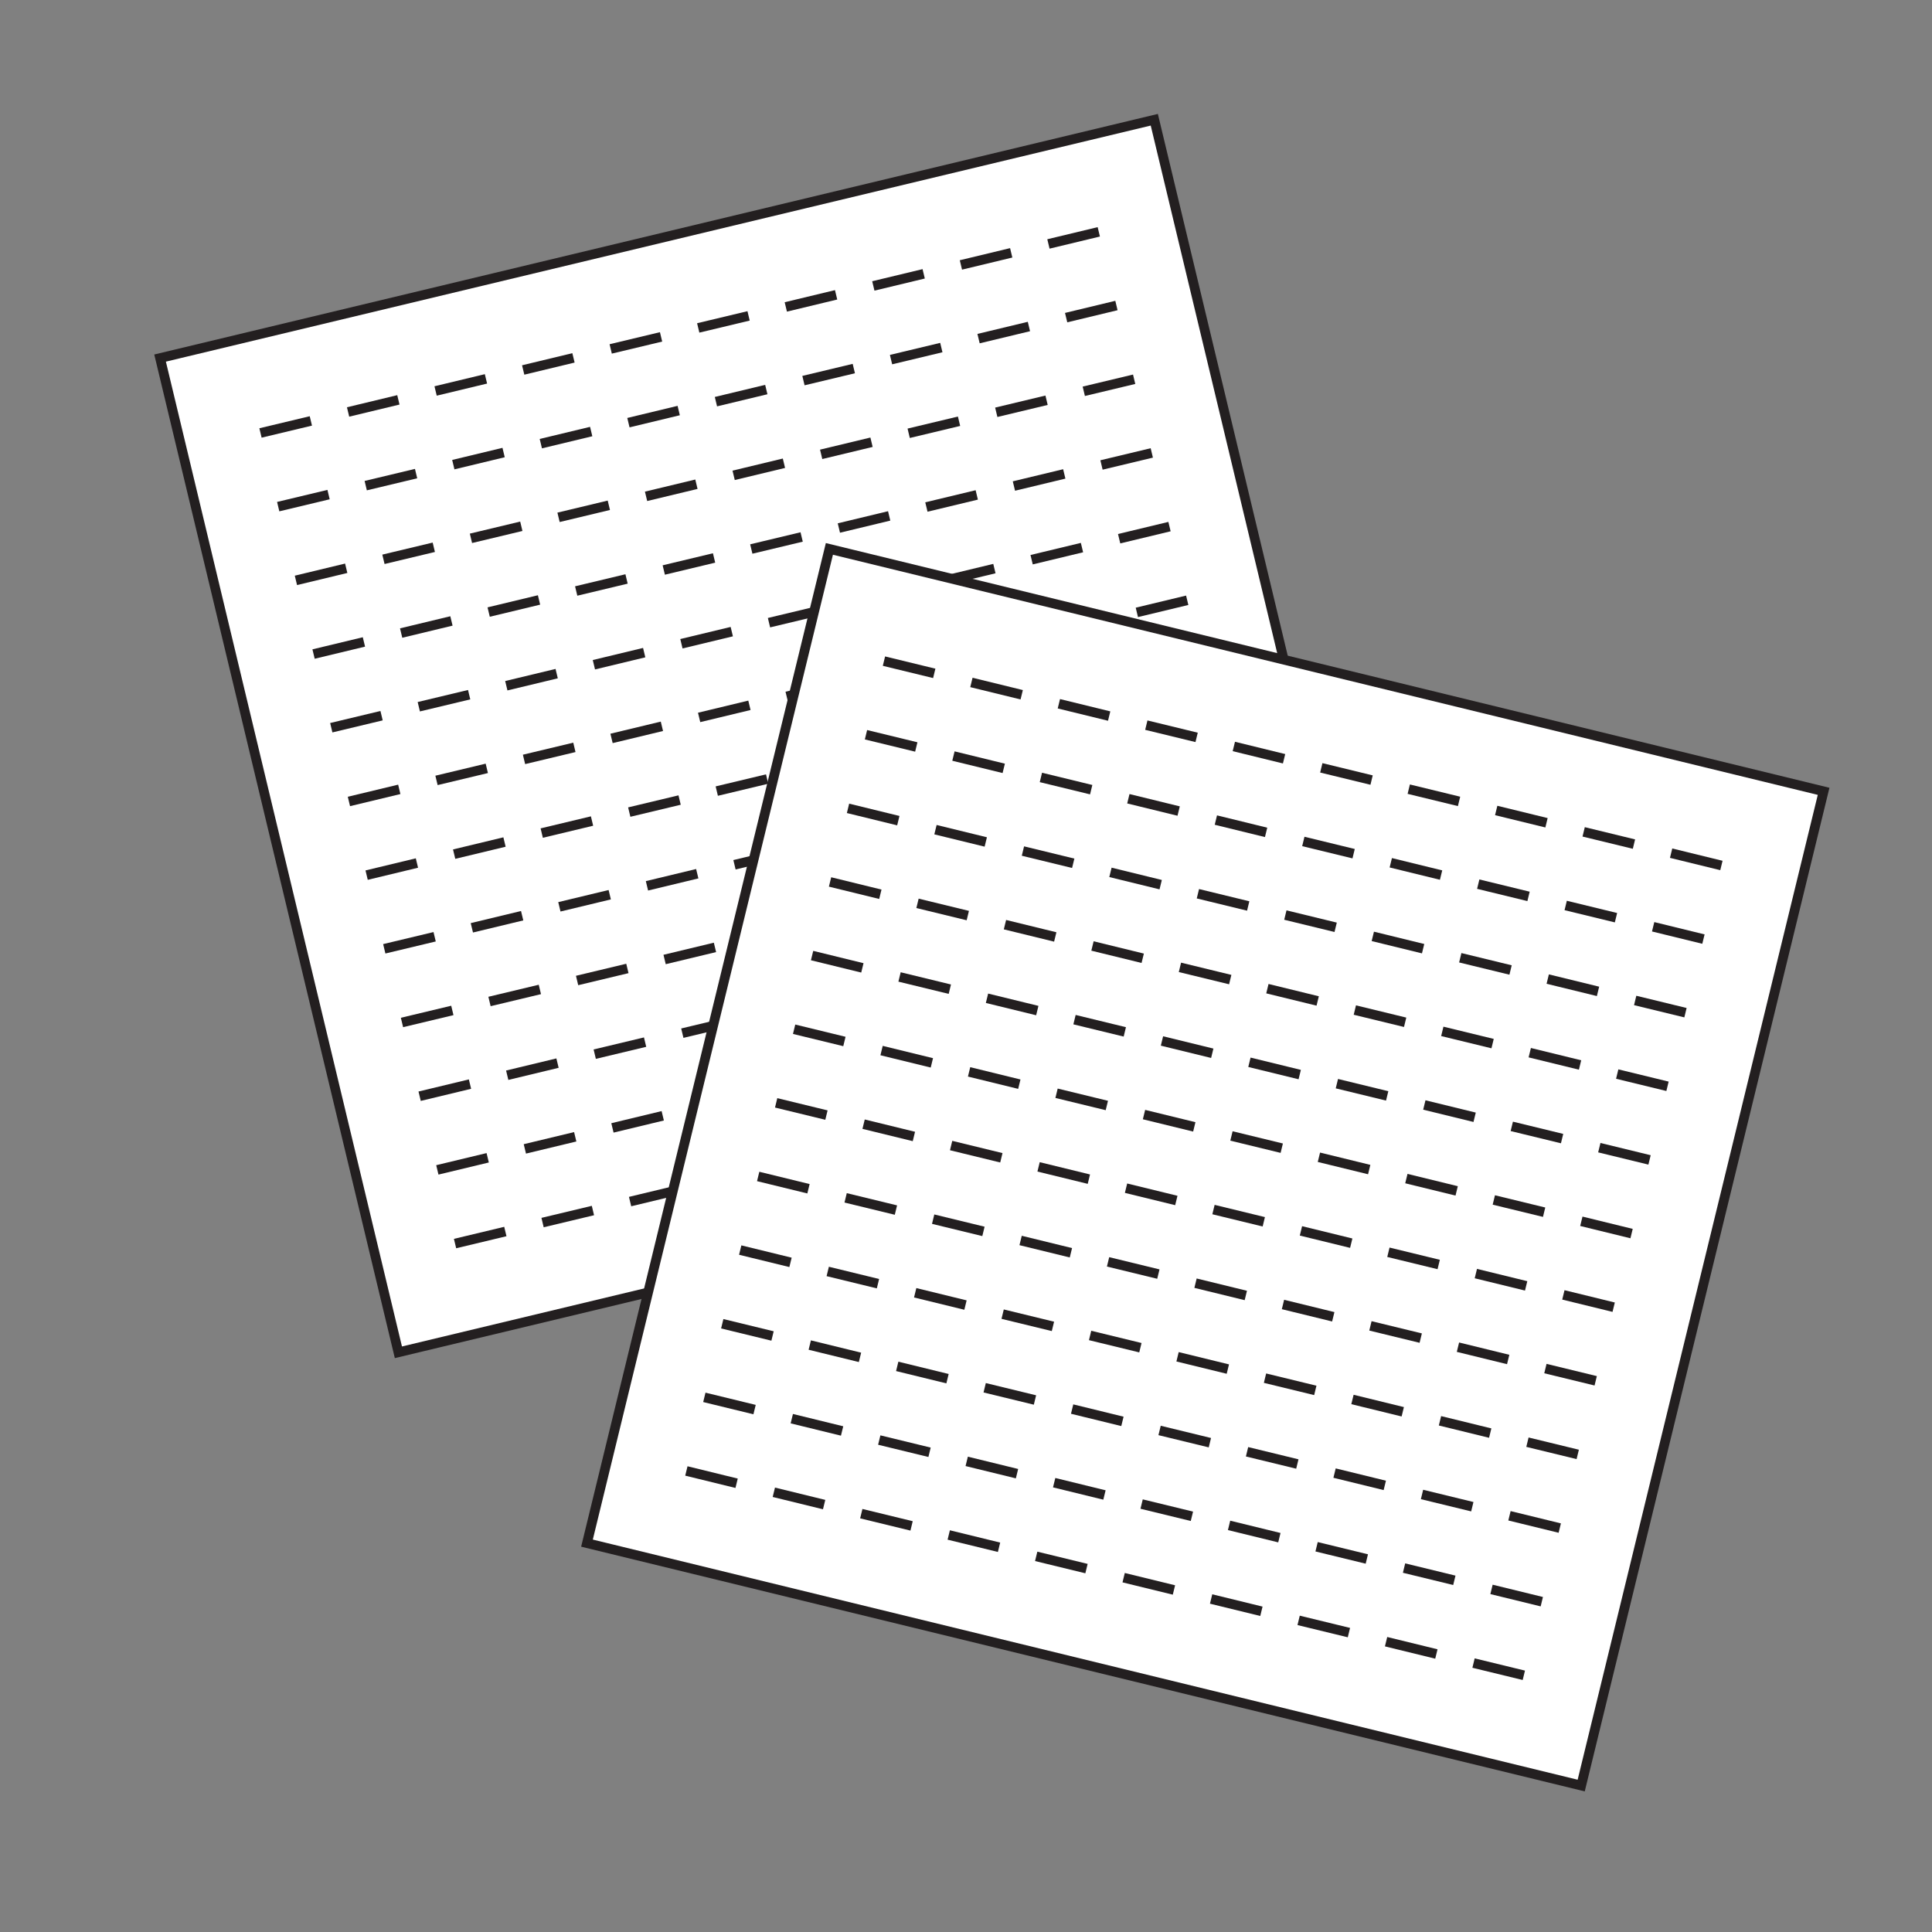 <svg xmlns="http://www.w3.org/2000/svg" xmlns:xlink="http://www.w3.org/1999/xlink" id="Layer_1" x="0px" y="0px" viewBox="0 0 300 300" style="enable-background:new 0 0 300 300;" xml:space="preserve">
<rect x="0" y="0" width="300" height="300" fill="#808080" stroke="none"/>
<style type="text/css">
	.st0{fill:#FFFFFF;stroke:#231F20;stroke-width:1.5;stroke-miterlimit:10;}
	.st1{fill:none;stroke:#231F20;stroke-width:1.5;stroke-miterlimit:10;}
	.st2{fill:none;}
</style>
<g>
	
		<rect x="122.15" y="-166.78" transform="matrix(0.972 -0.233 0.233 0.972 37.851 29.521)" class="st0" width="43.11" height="43.11"></rect>
	<g>
		<g>
			<line class="st1" x1="121.94" y1="-158" x2="124.06" y2="-158.51"></line>
		</g>
		<g>
			<line class="st1" x1="122.69" y1="-154.9" x2="124.81" y2="-155.4"></line>
		</g>
		<g>
			<line class="st1" x1="123.43" y1="-151.79" x2="125.55" y2="-152.3"></line>
		</g>
		<g>
			<line class="st1" x1="124.18" y1="-148.68" x2="126.3" y2="-149.19"></line>
		</g>
		<g>
			<line class="st1" x1="124.92" y1="-145.58" x2="127.04" y2="-146.09"></line>
		</g>
		<g>
			<line class="st1" x1="125.67" y1="-142.47" x2="127.79" y2="-142.98"></line>
		</g>
		<g>
			<line class="st1" x1="126.41" y1="-139.37" x2="128.54" y2="-139.88"></line>
		</g>
		<g>
			<line class="st1" x1="127.16" y1="-136.26" x2="129.28" y2="-136.77"></line>
		</g>
		<g>
			<line class="st1" x1="127.9" y1="-133.16" x2="130.03" y2="-133.67"></line>
		</g>
		<g>
			<line class="st1" x1="128.65" y1="-130.05" x2="130.77" y2="-130.56"></line>
		</g>
		<g>
			<line class="st1" x1="129.39" y1="-126.95" x2="131.52" y2="-127.46"></line>
		</g>
		<g>
			<line class="st1" x1="130.14" y1="-123.84" x2="132.26" y2="-124.35"></line>
		</g>
	</g>
	<g>
		<g>
			<line class="st1" x1="125.63" y1="-158.89" x2="127.75" y2="-159.4"></line>
		</g>
		<g>
			<line class="st1" x1="126.38" y1="-155.78" x2="128.5" y2="-156.29"></line>
		</g>
		<g>
			<line class="st1" x1="127.12" y1="-152.68" x2="129.24" y2="-153.18"></line>
		</g>
		<g>
			<line class="st1" x1="127.87" y1="-149.57" x2="129.99" y2="-150.08"></line>
		</g>
		<g>
			<line class="st1" x1="128.61" y1="-146.46" x2="130.73" y2="-146.97"></line>
		</g>
		<g>
			<line class="st1" x1="129.36" y1="-143.36" x2="131.48" y2="-143.87"></line>
		</g>
		<g>
			<line class="st1" x1="130.1" y1="-140.25" x2="132.22" y2="-140.76"></line>
		</g>
		<g>
			<line class="st1" x1="130.85" y1="-137.15" x2="132.97" y2="-137.66"></line>
		</g>
		<g>
			<line class="st1" x1="131.59" y1="-134.04" x2="133.71" y2="-134.55"></line>
		</g>
		<g>
			<line class="st1" x1="132.34" y1="-130.94" x2="134.46" y2="-131.45"></line>
		</g>
		<g>
			<line class="st1" x1="133.08" y1="-127.83" x2="135.2" y2="-128.34"></line>
		</g>
		<g>
			<line class="st1" x1="133.83" y1="-124.73" x2="135.95" y2="-125.23"></line>
		</g>
	</g>
	<g>
		<g>
			<line class="st1" x1="129.32" y1="-159.77" x2="131.44" y2="-160.28"></line>
		</g>
		<g>
			<line class="st1" x1="130.07" y1="-156.67" x2="132.19" y2="-157.17"></line>
		</g>
		<g>
			<line class="st1" x1="130.81" y1="-153.56" x2="132.93" y2="-154.07"></line>
		</g>
		<g>
			<line class="st1" x1="131.56" y1="-150.46" x2="133.68" y2="-150.96"></line>
		</g>
		<g>
			<line class="st1" x1="132.3" y1="-147.35" x2="134.42" y2="-147.86"></line>
		</g>
		<g>
			<line class="st1" x1="133.05" y1="-144.24" x2="135.17" y2="-144.75"></line>
		</g>
		<g>
			<line class="st1" x1="133.79" y1="-141.14" x2="135.91" y2="-141.65"></line>
		</g>
		<g>
			<line class="st1" x1="134.54" y1="-138.03" x2="136.66" y2="-138.54"></line>
		</g>
		<g>
			<line class="st1" x1="135.28" y1="-134.93" x2="137.4" y2="-135.44"></line>
		</g>
		<g>
			<line class="st1" x1="136.03" y1="-131.82" x2="138.15" y2="-132.33"></line>
		</g>
		<g>
			<line class="st1" x1="136.77" y1="-128.72" x2="138.89" y2="-129.23"></line>
		</g>
		<g>
			<line class="st1" x1="137.52" y1="-125.61" x2="139.64" y2="-126.12"></line>
		</g>
	</g>
	<g>
		<g>
			<line class="st1" x1="133.01" y1="-160.66" x2="135.13" y2="-161.17"></line>
		</g>
		<g>
			<line class="st1" x1="133.76" y1="-157.55" x2="135.88" y2="-158.06"></line>
		</g>
		<g>
			<line class="st1" x1="134.5" y1="-154.45" x2="136.62" y2="-154.95"></line>
		</g>
		<g>
			<line class="st1" x1="135.25" y1="-151.34" x2="137.37" y2="-151.85"></line>
		</g>
		<g>
			<line class="st1" x1="135.99" y1="-148.23" x2="138.11" y2="-148.74"></line>
		</g>
		<g>
			<line class="st1" x1="136.74" y1="-145.13" x2="138.86" y2="-145.64"></line>
		</g>
		<g>
			<line class="st1" x1="137.48" y1="-142.02" x2="139.6" y2="-142.53"></line>
		</g>
		<g>
			<line class="st1" x1="138.23" y1="-138.92" x2="140.35" y2="-139.43"></line>
		</g>
		<g>
			<line class="st1" x1="138.97" y1="-135.81" x2="141.09" y2="-136.32"></line>
		</g>
		<g>
			<line class="st1" x1="139.72" y1="-132.71" x2="141.84" y2="-133.22"></line>
		</g>
		<g>
			<line class="st1" x1="140.46" y1="-129.6" x2="142.58" y2="-130.11"></line>
		</g>
		<g>
			<line class="st1" x1="141.21" y1="-126.5" x2="143.33" y2="-127.01"></line>
		</g>
	</g>
	<g>
		<g>
			<line class="st1" x1="136.7" y1="-161.54" x2="138.82" y2="-162.05"></line>
		</g>
		<g>
			<line class="st1" x1="137.45" y1="-158.44" x2="139.57" y2="-158.95"></line>
		</g>
		<g>
			<line class="st1" x1="138.19" y1="-155.33" x2="140.31" y2="-155.84"></line>
		</g>
		<g>
			<line class="st1" x1="138.94" y1="-152.23" x2="141.06" y2="-152.73"></line>
		</g>
		<g>
			<line class="st1" x1="139.68" y1="-149.12" x2="141.8" y2="-149.63"></line>
		</g>
		<g>
			<line class="st1" x1="140.43" y1="-146.01" x2="142.55" y2="-146.52"></line>
		</g>
		<g>
			<line class="st1" x1="141.17" y1="-142.91" x2="143.29" y2="-143.42"></line>
		</g>
		<g>
			<line class="st1" x1="141.92" y1="-139.8" x2="144.04" y2="-140.31"></line>
		</g>
		<g>
			<line class="st1" x1="142.66" y1="-136.7" x2="144.78" y2="-137.21"></line>
		</g>
		<g>
			<line class="st1" x1="143.41" y1="-133.59" x2="145.53" y2="-134.1"></line>
		</g>
		<g>
			<line class="st1" x1="144.15" y1="-130.49" x2="146.27" y2="-131"></line>
		</g>
		<g>
			<line class="st1" x1="144.9" y1="-127.38" x2="147.02" y2="-127.89"></line>
		</g>
	</g>
	<g>
		<g>
			<line class="st1" x1="140.39" y1="-162.43" x2="142.51" y2="-162.94"></line>
		</g>
		<g>
			<line class="st1" x1="141.13" y1="-159.32" x2="143.26" y2="-159.83"></line>
		</g>
		<g>
			<line class="st1" x1="141.88" y1="-156.22" x2="144" y2="-156.73"></line>
		</g>
		<g>
			<line class="st1" x1="142.62" y1="-153.11" x2="144.75" y2="-153.62"></line>
		</g>
		<g>
			<line class="st1" x1="143.37" y1="-150.01" x2="145.49" y2="-150.51"></line>
		</g>
		<g>
			<line class="st1" x1="144.12" y1="-146.9" x2="146.24" y2="-147.41"></line>
		</g>
		<g>
			<line class="st1" x1="144.86" y1="-143.79" x2="146.98" y2="-144.3"></line>
		</g>
		<g>
			<line class="st1" x1="145.61" y1="-140.69" x2="147.73" y2="-141.2"></line>
		</g>
		<g>
			<line class="st1" x1="146.35" y1="-137.58" x2="148.47" y2="-138.09"></line>
		</g>
		<g>
			<line class="st1" x1="147.1" y1="-134.48" x2="149.22" y2="-134.99"></line>
		</g>
		<g>
			<line class="st1" x1="147.84" y1="-131.37" x2="149.96" y2="-131.88"></line>
		</g>
		<g>
			<line class="st1" x1="148.59" y1="-128.27" x2="150.71" y2="-128.78"></line>
		</g>
	</g>
	<g>
		<g>
			<line class="st1" x1="144.08" y1="-163.31" x2="146.2" y2="-163.82"></line>
		</g>
		<g>
			<line class="st1" x1="144.82" y1="-160.21" x2="146.95" y2="-160.72"></line>
		</g>
		<g>
			<line class="st1" x1="145.57" y1="-157.1" x2="147.69" y2="-157.61"></line>
		</g>
		<g>
			<line class="st1" x1="146.31" y1="-154" x2="148.44" y2="-154.5"></line>
		</g>
		<g>
			<line class="st1" x1="147.06" y1="-150.89" x2="149.18" y2="-151.4"></line>
		</g>
		<g>
			<line class="st1" x1="147.8" y1="-147.78" x2="149.93" y2="-148.29"></line>
		</g>
		<g>
			<line class="st1" x1="148.55" y1="-144.68" x2="150.67" y2="-145.19"></line>
		</g>
		<g>
			<line class="st1" x1="149.29" y1="-141.57" x2="151.42" y2="-142.08"></line>
		</g>
		<g>
			<line class="st1" x1="150.04" y1="-138.47" x2="152.16" y2="-138.98"></line>
		</g>
		<g>
			<line class="st1" x1="150.78" y1="-135.36" x2="152.91" y2="-135.87"></line>
		</g>
		<g>
			<line class="st1" x1="151.53" y1="-132.26" x2="153.65" y2="-132.77"></line>
		</g>
		<g>
			<line class="st1" x1="152.28" y1="-129.15" x2="154.4" y2="-129.66"></line>
		</g>
	</g>
	<g>
		<g>
			<line class="st1" x1="147.77" y1="-164.2" x2="149.89" y2="-164.71"></line>
		</g>
		<g>
			<line class="st1" x1="148.51" y1="-161.09" x2="150.63" y2="-161.6"></line>
		</g>
		<g>
			<line class="st1" x1="149.26" y1="-157.99" x2="151.38" y2="-158.5"></line>
		</g>
		<g>
			<line class="st1" x1="150" y1="-154.88" x2="152.12" y2="-155.39"></line>
		</g>
		<g>
			<line class="st1" x1="150.75" y1="-151.78" x2="152.87" y2="-152.28"></line>
		</g>
		<g>
			<line class="st1" x1="151.49" y1="-148.67" x2="153.61" y2="-149.18"></line>
		</g>
		<g>
			<line class="st1" x1="152.24" y1="-145.56" x2="154.36" y2="-146.07"></line>
		</g>
		<g>
			<line class="st1" x1="152.98" y1="-142.46" x2="155.11" y2="-142.97"></line>
		</g>
		<g>
			<line class="st1" x1="153.73" y1="-139.35" x2="155.85" y2="-139.86"></line>
		</g>
		<g>
			<line class="st1" x1="154.47" y1="-136.25" x2="156.6" y2="-136.76"></line>
		</g>
		<g>
			<line class="st1" x1="155.22" y1="-133.14" x2="157.34" y2="-133.65"></line>
		</g>
		<g>
			<line class="st1" x1="155.96" y1="-130.04" x2="158.09" y2="-130.55"></line>
		</g>
	</g>
	<g>
		<g>
			<line class="st1" x1="151.46" y1="-165.08" x2="153.58" y2="-165.59"></line>
		</g>
		<g>
			<line class="st1" x1="152.2" y1="-161.98" x2="154.32" y2="-162.49"></line>
		</g>
		<g>
			<line class="st1" x1="152.95" y1="-158.87" x2="155.07" y2="-159.38"></line>
		</g>
		<g>
			<line class="st1" x1="153.69" y1="-155.77" x2="155.81" y2="-156.28"></line>
		</g>
		<g>
			<line class="st1" x1="154.44" y1="-152.66" x2="156.56" y2="-153.17"></line>
		</g>
		<g>
			<line class="st1" x1="155.18" y1="-149.56" x2="157.3" y2="-150.06"></line>
		</g>
		<g>
			<line class="st1" x1="155.93" y1="-146.45" x2="158.05" y2="-146.96"></line>
		</g>
		<g>
			<line class="st1" x1="156.67" y1="-143.34" x2="158.79" y2="-143.85"></line>
		</g>
		<g>
			<line class="st1" x1="157.42" y1="-140.24" x2="159.54" y2="-140.75"></line>
		</g>
		<g>
			<line class="st1" x1="158.16" y1="-137.13" x2="160.28" y2="-137.64"></line>
		</g>
		<g>
			<line class="st1" x1="158.91" y1="-134.03" x2="161.03" y2="-134.54"></line>
		</g>
		<g>
			<line class="st1" x1="159.65" y1="-130.92" x2="161.78" y2="-131.43"></line>
		</g>
	</g>
	<g>
		<g>
			<line class="st1" x1="155.15" y1="-165.97" x2="157.27" y2="-166.48"></line>
		</g>
		<g>
			<line class="st1" x1="155.89" y1="-162.86" x2="158.01" y2="-163.37"></line>
		</g>
		<g>
			<line class="st1" x1="156.64" y1="-159.76" x2="158.76" y2="-160.27"></line>
		</g>
		<g>
			<line class="st1" x1="157.38" y1="-156.65" x2="159.5" y2="-157.16"></line>
		</g>
		<g>
			<line class="st1" x1="158.13" y1="-153.55" x2="160.25" y2="-154.05"></line>
		</g>
		<g>
			<line class="st1" x1="158.87" y1="-150.44" x2="160.99" y2="-150.95"></line>
		</g>
		<g>
			<line class="st1" x1="159.62" y1="-147.34" x2="161.74" y2="-147.84"></line>
		</g>
		<g>
			<line class="st1" x1="160.36" y1="-144.23" x2="162.48" y2="-144.74"></line>
		</g>
		<g>
			<line class="st1" x1="161.11" y1="-141.12" x2="163.23" y2="-141.63"></line>
		</g>
		<g>
			<line class="st1" x1="161.85" y1="-138.02" x2="163.97" y2="-138.53"></line>
		</g>
		<g>
			<line class="st1" x1="162.6" y1="-134.91" x2="164.72" y2="-135.42"></line>
		</g>
		<g>
			<line class="st1" x1="163.34" y1="-131.81" x2="165.46" y2="-132.32"></line>
		</g>
	</g>
</g>
<g>
	
		<rect x="140.18" y="-148.63" transform="matrix(0.972 0.237 -0.237 0.972 -25.514 -41.959)" class="st0" width="43.11" height="43.11"></rect>
	<g>
		<g>
			<line class="st1" x1="148.22" y1="-148.39" x2="150.33" y2="-147.87"></line>
		</g>
		<g>
			<line class="st1" x1="147.46" y1="-145.28" x2="149.58" y2="-144.77"></line>
		</g>
		<g>
			<line class="st1" x1="146.7" y1="-142.18" x2="148.82" y2="-141.66"></line>
		</g>
		<g>
			<line class="st1" x1="145.94" y1="-139.08" x2="148.06" y2="-138.56"></line>
		</g>
		<g>
			<line class="st1" x1="145.19" y1="-135.98" x2="147.31" y2="-135.46"></line>
		</g>
		<g>
			<line class="st1" x1="144.43" y1="-132.87" x2="146.55" y2="-132.36"></line>
		</g>
		<g>
			<line class="st1" x1="143.67" y1="-129.77" x2="145.79" y2="-129.25"></line>
		</g>
		<g>
			<line class="st1" x1="142.92" y1="-126.67" x2="145.04" y2="-126.15"></line>
		</g>
		<g>
			<line class="st1" x1="142.16" y1="-123.57" x2="144.28" y2="-123.05"></line>
		</g>
		<g>
			<line class="st1" x1="141.4" y1="-120.46" x2="143.52" y2="-119.95"></line>
		</g>
		<g>
			<line class="st1" x1="140.64" y1="-117.36" x2="142.76" y2="-116.84"></line>
		</g>
		<g>
			<line class="st1" x1="139.89" y1="-114.26" x2="142.01" y2="-113.74"></line>
		</g>
	</g>
	<g>
		<g>
			<line class="st1" x1="151.9" y1="-147.49" x2="154.02" y2="-146.97"></line>
		</g>
		<g>
			<line class="st1" x1="151.14" y1="-144.39" x2="153.26" y2="-143.87"></line>
		</g>
		<g>
			<line class="st1" x1="150.39" y1="-141.28" x2="152.51" y2="-140.77"></line>
		</g>
		<g>
			<line class="st1" x1="149.63" y1="-138.18" x2="151.75" y2="-137.66"></line>
		</g>
		<g>
			<line class="st1" x1="148.87" y1="-135.08" x2="150.99" y2="-134.56"></line>
		</g>
		<g>
			<line class="st1" x1="148.12" y1="-131.97" x2="150.24" y2="-131.46"></line>
		</g>
		<g>
			<line class="st1" x1="147.36" y1="-128.87" x2="149.48" y2="-128.36"></line>
		</g>
		<g>
			<line class="st1" x1="146.6" y1="-125.77" x2="148.72" y2="-125.25"></line>
		</g>
		<g>
			<line class="st1" x1="145.84" y1="-122.67" x2="147.96" y2="-122.15"></line>
		</g>
		<g>
			<line class="st1" x1="145.09" y1="-119.56" x2="147.21" y2="-119.05"></line>
		</g>
		<g>
			<line class="st1" x1="144.33" y1="-116.46" x2="146.45" y2="-115.94"></line>
		</g>
		<g>
			<line class="st1" x1="143.57" y1="-113.36" x2="145.69" y2="-112.84"></line>
		</g>
	</g>
	<g>
		<g>
			<line class="st1" x1="155.59" y1="-146.59" x2="157.71" y2="-146.07"></line>
		</g>
		<g>
			<line class="st1" x1="154.83" y1="-143.49" x2="156.95" y2="-142.97"></line>
		</g>
		<g>
			<line class="st1" x1="154.07" y1="-140.38" x2="156.19" y2="-139.87"></line>
		</g>
		<g>
			<line class="st1" x1="153.32" y1="-137.28" x2="155.43" y2="-136.76"></line>
		</g>
		<g>
			<line class="st1" x1="152.56" y1="-134.18" x2="154.68" y2="-133.66"></line>
		</g>
		<g>
			<line class="st1" x1="151.8" y1="-131.08" x2="153.92" y2="-130.56"></line>
		</g>
		<g>
			<line class="st1" x1="151.04" y1="-127.97" x2="153.16" y2="-127.46"></line>
		</g>
		<g>
			<line class="st1" x1="150.29" y1="-124.87" x2="152.41" y2="-124.35"></line>
		</g>
		<g>
			<line class="st1" x1="149.53" y1="-121.77" x2="151.65" y2="-121.25"></line>
		</g>
		<g>
			<line class="st1" x1="148.77" y1="-118.66" x2="150.89" y2="-118.15"></line>
		</g>
		<g>
			<line class="st1" x1="148.02" y1="-115.56" x2="150.14" y2="-115.05"></line>
		</g>
		<g>
			<line class="st1" x1="147.26" y1="-112.46" x2="149.38" y2="-111.94"></line>
		</g>
	</g>
	<g>
		<g>
			<line class="st1" x1="159.27" y1="-145.69" x2="161.39" y2="-145.17"></line>
		</g>
		<g>
			<line class="st1" x1="158.52" y1="-142.59" x2="160.63" y2="-142.07"></line>
		</g>
		<g>
			<line class="st1" x1="157.76" y1="-139.48" x2="159.88" y2="-138.97"></line>
		</g>
		<g>
			<line class="st1" x1="157" y1="-136.38" x2="159.12" y2="-135.86"></line>
		</g>
		<g>
			<line class="st1" x1="156.24" y1="-133.28" x2="158.36" y2="-132.76"></line>
		</g>
		<g>
			<line class="st1" x1="155.49" y1="-130.18" x2="157.61" y2="-129.66"></line>
		</g>
		<g>
			<line class="st1" x1="154.73" y1="-127.07" x2="156.85" y2="-126.56"></line>
		</g>
		<g>
			<line class="st1" x1="153.97" y1="-123.97" x2="156.09" y2="-123.45"></line>
		</g>
		<g>
			<line class="st1" x1="153.22" y1="-120.87" x2="155.34" y2="-120.35"></line>
		</g>
		<g>
			<line class="st1" x1="152.46" y1="-117.77" x2="154.58" y2="-117.25"></line>
		</g>
		<g>
			<line class="st1" x1="151.7" y1="-114.66" x2="153.82" y2="-114.15"></line>
		</g>
		<g>
			<line class="st1" x1="150.95" y1="-111.56" x2="153.06" y2="-111.04"></line>
		</g>
	</g>
	<g>
		<g>
			<line class="st1" x1="162.96" y1="-144.79" x2="165.08" y2="-144.27"></line>
		</g>
		<g>
			<line class="st1" x1="162.2" y1="-141.69" x2="164.32" y2="-141.17"></line>
		</g>
		<g>
			<line class="st1" x1="161.44" y1="-138.58" x2="163.56" y2="-138.07"></line>
		</g>
		<g>
			<line class="st1" x1="160.69" y1="-135.48" x2="162.81" y2="-134.96"></line>
		</g>
		<g>
			<line class="st1" x1="159.93" y1="-132.38" x2="162.05" y2="-131.86"></line>
		</g>
		<g>
			<line class="st1" x1="159.17" y1="-129.28" x2="161.29" y2="-128.76"></line>
		</g>
		<g>
			<line class="st1" x1="158.42" y1="-126.17" x2="160.54" y2="-125.66"></line>
		</g>
		<g>
			<line class="st1" x1="157.66" y1="-123.07" x2="159.78" y2="-122.55"></line>
		</g>
		<g>
			<line class="st1" x1="156.9" y1="-119.97" x2="159.02" y2="-119.45"></line>
		</g>
		<g>
			<line class="st1" x1="156.15" y1="-116.87" x2="158.26" y2="-116.35"></line>
		</g>
		<g>
			<line class="st1" x1="155.39" y1="-113.76" x2="157.51" y2="-113.25"></line>
		</g>
		<g>
			<line class="st1" x1="154.63" y1="-110.66" x2="156.75" y2="-110.14"></line>
		</g>
	</g>
	<g>
		<g>
			<line class="st1" x1="166.64" y1="-143.89" x2="168.76" y2="-143.37"></line>
		</g>
		<g>
			<line class="st1" x1="165.89" y1="-140.79" x2="168.01" y2="-140.27"></line>
		</g>
		<g>
			<line class="st1" x1="165.13" y1="-137.69" x2="167.25" y2="-137.17"></line>
		</g>
		<g>
			<line class="st1" x1="164.37" y1="-134.58" x2="166.49" y2="-134.07"></line>
		</g>
		<g>
			<line class="st1" x1="163.62" y1="-131.48" x2="165.74" y2="-130.96"></line>
		</g>
		<g>
			<line class="st1" x1="162.86" y1="-128.38" x2="164.98" y2="-127.86"></line>
		</g>
		<g>
			<line class="st1" x1="162.1" y1="-125.27" x2="164.22" y2="-124.76"></line>
		</g>
		<g>
			<line class="st1" x1="161.35" y1="-122.17" x2="163.46" y2="-121.66"></line>
		</g>
		<g>
			<line class="st1" x1="160.59" y1="-119.07" x2="162.71" y2="-118.55"></line>
		</g>
		<g>
			<line class="st1" x1="159.83" y1="-115.97" x2="161.95" y2="-115.45"></line>
		</g>
		<g>
			<line class="st1" x1="159.07" y1="-112.86" x2="161.19" y2="-112.35"></line>
		</g>
		<g>
			<line class="st1" x1="158.32" y1="-109.76" x2="160.44" y2="-109.24"></line>
		</g>
	</g>
	<g>
		<g>
			<line class="st1" x1="170.33" y1="-142.99" x2="172.45" y2="-142.47"></line>
		</g>
		<g>
			<line class="st1" x1="169.57" y1="-139.89" x2="171.69" y2="-139.37"></line>
		</g>
		<g>
			<line class="st1" x1="168.82" y1="-136.79" x2="170.94" y2="-136.27"></line>
		</g>
		<g>
			<line class="st1" x1="168.06" y1="-133.68" x2="170.18" y2="-133.17"></line>
		</g>
		<g>
			<line class="st1" x1="167.3" y1="-130.58" x2="169.42" y2="-130.06"></line>
		</g>
		<g>
			<line class="st1" x1="166.55" y1="-127.48" x2="168.66" y2="-126.96"></line>
		</g>
		<g>
			<line class="st1" x1="165.79" y1="-124.38" x2="167.91" y2="-123.86"></line>
		</g>
		<g>
			<line class="st1" x1="165.03" y1="-121.27" x2="167.15" y2="-120.76"></line>
		</g>
		<g>
			<line class="st1" x1="164.27" y1="-118.17" x2="166.39" y2="-117.65"></line>
		</g>
		<g>
			<line class="st1" x1="163.52" y1="-115.07" x2="165.64" y2="-114.55"></line>
		</g>
		<g>
			<line class="st1" x1="162.76" y1="-111.97" x2="164.88" y2="-111.45"></line>
		</g>
		<g>
			<line class="st1" x1="162" y1="-108.86" x2="164.12" y2="-108.35"></line>
		</g>
	</g>
	<g>
		<g>
			<line class="st1" x1="174.02" y1="-142.09" x2="176.14" y2="-141.57"></line>
		</g>
		<g>
			<line class="st1" x1="173.26" y1="-138.99" x2="175.38" y2="-138.47"></line>
		</g>
		<g>
			<line class="st1" x1="172.5" y1="-135.89" x2="174.62" y2="-135.37"></line>
		</g>
		<g>
			<line class="st1" x1="171.75" y1="-132.78" x2="173.86" y2="-132.27"></line>
		</g>
		<g>
			<line class="st1" x1="170.99" y1="-129.68" x2="173.11" y2="-129.16"></line>
		</g>
		<g>
			<line class="st1" x1="170.23" y1="-126.58" x2="172.35" y2="-126.06"></line>
		</g>
		<g>
			<line class="st1" x1="169.47" y1="-123.48" x2="171.59" y2="-122.96"></line>
		</g>
		<g>
			<line class="st1" x1="168.72" y1="-120.37" x2="170.84" y2="-119.86"></line>
		</g>
		<g>
			<line class="st1" x1="167.96" y1="-117.27" x2="170.08" y2="-116.75"></line>
		</g>
		<g>
			<line class="st1" x1="167.2" y1="-114.17" x2="169.32" y2="-113.65"></line>
		</g>
		<g>
			<line class="st1" x1="166.45" y1="-111.07" x2="168.57" y2="-110.55"></line>
		</g>
		<g>
			<line class="st1" x1="165.69" y1="-107.96" x2="167.81" y2="-107.45"></line>
		</g>
	</g>
	<g>
		<g>
			<line class="st1" x1="177.7" y1="-141.19" x2="179.82" y2="-140.68"></line>
		</g>
		<g>
			<line class="st1" x1="176.95" y1="-138.09" x2="179.06" y2="-137.57"></line>
		</g>
		<g>
			<line class="st1" x1="176.19" y1="-134.99" x2="178.31" y2="-134.47"></line>
		</g>
		<g>
			<line class="st1" x1="175.43" y1="-131.88" x2="177.55" y2="-131.37"></line>
		</g>
		<g>
			<line class="st1" x1="174.67" y1="-128.78" x2="176.79" y2="-128.26"></line>
		</g>
		<g>
			<line class="st1" x1="173.92" y1="-125.68" x2="176.04" y2="-125.16"></line>
		</g>
		<g>
			<line class="st1" x1="173.16" y1="-122.58" x2="175.28" y2="-122.06"></line>
		</g>
		<g>
			<line class="st1" x1="172.4" y1="-119.47" x2="174.52" y2="-118.96"></line>
		</g>
		<g>
			<line class="st1" x1="171.65" y1="-116.37" x2="173.77" y2="-115.85"></line>
		</g>
		<g>
			<line class="st1" x1="170.89" y1="-113.27" x2="173.01" y2="-112.75"></line>
		</g>
		<g>
			<line class="st1" x1="170.13" y1="-110.17" x2="172.25" y2="-109.65"></line>
		</g>
		<g>
			<line class="st1" x1="169.37" y1="-107.06" x2="171.49" y2="-106.55"></line>
		</g>
	</g>
	<g>
		<g>
			<line class="st1" x1="181.39" y1="-140.29" x2="183.51" y2="-139.78"></line>
		</g>
		<g>
			<line class="st1" x1="180.63" y1="-137.19" x2="182.75" y2="-136.67"></line>
		</g>
		<g>
			<line class="st1" x1="179.87" y1="-134.09" x2="181.99" y2="-133.57"></line>
		</g>
		<g>
			<line class="st1" x1="179.12" y1="-130.99" x2="181.24" y2="-130.47"></line>
		</g>
		<g>
			<line class="st1" x1="178.36" y1="-127.88" x2="180.48" y2="-127.37"></line>
		</g>
		<g>
			<line class="st1" x1="177.6" y1="-124.78" x2="179.72" y2="-124.26"></line>
		</g>
		<g>
			<line class="st1" x1="176.85" y1="-121.68" x2="178.97" y2="-121.16"></line>
		</g>
		<g>
			<line class="st1" x1="176.09" y1="-118.57" x2="178.21" y2="-118.06"></line>
		</g>
		<g>
			<line class="st1" x1="175.33" y1="-115.47" x2="177.45" y2="-114.96"></line>
		</g>
		<g>
			<line class="st1" x1="174.57" y1="-112.37" x2="176.69" y2="-111.85"></line>
		</g>
		<g>
			<line class="st1" x1="173.82" y1="-109.27" x2="175.94" y2="-108.75"></line>
		</g>
		<g>
			<line class="st1" x1="173.06" y1="-106.16" x2="175.18" y2="-105.65"></line>
		</g>
	</g>
</g>
<rect id="_x3C_Slice_x3E_" x="114.94" y="-172.45" class="st2" width="75" height="73"></rect>
<g>
	
		<rect x="41.22" y="34.88" transform="matrix(0.972 -0.233 0.233 0.972 -23.337 31.302)" class="st0" width="158.83" height="158.83"></rect>
	<g>
		<g>
			<line class="st1" x1="40.45" y1="67.23" x2="48.27" y2="65.36"></line>
		</g>
		<g>
			<line class="st1" x1="43.2" y1="78.67" x2="51.02" y2="76.8"></line>
		</g>
		<g>
			<line class="st1" x1="45.95" y1="90.12" x2="53.76" y2="88.24"></line>
		</g>
		<g>
			<line class="st1" x1="48.69" y1="101.56" x2="56.51" y2="99.68"></line>
		</g>
		<g>
			<line class="st1" x1="51.44" y1="113" x2="59.25" y2="111.13"></line>
		</g>
		<g>
			<line class="st1" x1="54.18" y1="124.45" x2="62" y2="122.57"></line>
		</g>
		<g>
			<line class="st1" x1="56.93" y1="135.89" x2="64.74" y2="134.01"></line>
		</g>
		<g>
			<line class="st1" x1="59.67" y1="147.33" x2="67.49" y2="145.46"></line>
		</g>
		<g>
			<line class="st1" x1="62.42" y1="158.77" x2="70.24" y2="156.9"></line>
		</g>
		<g>
			<line class="st1" x1="65.16" y1="170.22" x2="72.98" y2="168.34"></line>
		</g>
		<g>
			<line class="st1" x1="67.91" y1="181.66" x2="75.73" y2="179.78"></line>
		</g>
		<g>
			<line class="st1" x1="70.66" y1="193.1" x2="78.47" y2="191.23"></line>
		</g>
	</g>
	<g>
		<g>
			<line class="st1" x1="54.05" y1="63.97" x2="61.86" y2="62.09"></line>
		</g>
		<g>
			<line class="st1" x1="56.79" y1="75.41" x2="64.61" y2="73.54"></line>
		</g>
		<g>
			<line class="st1" x1="59.54" y1="86.85" x2="67.36" y2="84.98"></line>
		</g>
		<g>
			<line class="st1" x1="62.29" y1="98.3" x2="70.1" y2="96.42"></line>
		</g>
		<g>
			<line class="st1" x1="65.03" y1="109.74" x2="72.85" y2="107.87"></line>
		</g>
		<g>
			<line class="st1" x1="67.78" y1="121.18" x2="75.59" y2="119.31"></line>
		</g>
		<g>
			<line class="st1" x1="70.52" y1="132.63" x2="78.34" y2="130.75"></line>
		</g>
		<g>
			<line class="st1" x1="73.27" y1="144.07" x2="81.08" y2="142.19"></line>
		</g>
		<g>
			<line class="st1" x1="76.01" y1="155.51" x2="83.83" y2="153.64"></line>
		</g>
		<g>
			<line class="st1" x1="78.76" y1="166.96" x2="86.57" y2="165.08"></line>
		</g>
		<g>
			<line class="st1" x1="81.5" y1="178.4" x2="89.32" y2="176.52"></line>
		</g>
		<g>
			<line class="st1" x1="84.25" y1="189.84" x2="92.07" y2="187.97"></line>
		</g>
	</g>
	<g>
		<g>
			<line class="st1" x1="67.64" y1="60.71" x2="75.46" y2="58.83"></line>
		</g>
		<g>
			<line class="st1" x1="70.39" y1="72.15" x2="78.2" y2="70.27"></line>
		</g>
		<g>
			<line class="st1" x1="73.13" y1="83.59" x2="80.95" y2="81.72"></line>
		</g>
		<g>
			<line class="st1" x1="75.88" y1="95.04" x2="83.7" y2="93.16"></line>
		</g>
		<g>
			<line class="st1" x1="78.62" y1="106.48" x2="86.44" y2="104.6"></line>
		</g>
		<g>
			<line class="st1" x1="81.37" y1="117.92" x2="89.19" y2="116.05"></line>
		</g>
		<g>
			<line class="st1" x1="84.12" y1="129.36" x2="91.93" y2="127.49"></line>
		</g>
		<g>
			<line class="st1" x1="86.86" y1="140.81" x2="94.68" y2="138.93"></line>
		</g>
		<g>
			<line class="st1" x1="89.61" y1="152.25" x2="97.42" y2="150.38"></line>
		</g>
		<g>
			<line class="st1" x1="92.35" y1="163.69" x2="100.17" y2="161.82"></line>
		</g>
		<g>
			<line class="st1" x1="95.1" y1="175.14" x2="102.91" y2="173.26"></line>
		</g>
		<g>
			<line class="st1" x1="97.84" y1="186.58" x2="105.66" y2="184.7"></line>
		</g>
	</g>
	<g>
		<g>
			<line class="st1" x1="81.24" y1="57.45" x2="89.05" y2="55.57"></line>
		</g>
		<g>
			<line class="st1" x1="83.98" y1="68.89" x2="91.8" y2="67.01"></line>
		</g>
		<g>
			<line class="st1" x1="86.73" y1="80.33" x2="94.54" y2="78.46"></line>
		</g>
		<g>
			<line class="st1" x1="89.47" y1="91.77" x2="97.29" y2="89.9"></line>
		</g>
		<g>
			<line class="st1" x1="92.22" y1="103.22" x2="100.03" y2="101.34"></line>
		</g>
		<g>
			<line class="st1" x1="94.96" y1="114.66" x2="102.78" y2="112.78"></line>
		</g>
		<g>
			<line class="st1" x1="97.71" y1="126.1" x2="105.53" y2="124.23"></line>
		</g>
		<g>
			<line class="st1" x1="100.46" y1="137.55" x2="108.27" y2="135.67"></line>
		</g>
		<g>
			<line class="st1" x1="103.2" y1="148.99" x2="111.02" y2="147.11"></line>
		</g>
		<g>
			<line class="st1" x1="105.95" y1="160.43" x2="113.76" y2="158.56"></line>
		</g>
		<g>
			<line class="st1" x1="108.69" y1="171.87" x2="116.51" y2="170"></line>
		</g>
		<g>
			<line class="st1" x1="111.44" y1="183.32" x2="119.25" y2="181.44"></line>
		</g>
	</g>
	<g>
		<g>
			<line class="st1" x1="94.83" y1="54.18" x2="102.65" y2="52.31"></line>
		</g>
		<g>
			<line class="st1" x1="97.58" y1="65.63" x2="105.39" y2="63.75"></line>
		</g>
		<g>
			<line class="st1" x1="100.32" y1="77.07" x2="108.14" y2="75.19"></line>
		</g>
		<g>
			<line class="st1" x1="103.07" y1="88.51" x2="110.88" y2="86.64"></line>
		</g>
		<g>
			<line class="st1" x1="105.81" y1="99.96" x2="113.63" y2="98.08"></line>
		</g>
		<g>
			<line class="st1" x1="108.56" y1="111.4" x2="116.37" y2="109.52"></line>
		</g>
		<g>
			<line class="st1" x1="111.3" y1="122.84" x2="119.12" y2="120.97"></line>
		</g>
		<g>
			<line class="st1" x1="114.05" y1="134.28" x2="121.87" y2="132.41"></line>
		</g>
		<g>
			<line class="st1" x1="116.8" y1="145.73" x2="124.61" y2="143.85"></line>
		</g>
		<g>
			<line class="st1" x1="119.54" y1="157.17" x2="127.36" y2="155.29"></line>
		</g>
		<g>
			<line class="st1" x1="122.29" y1="168.61" x2="130.1" y2="166.74"></line>
		</g>
		<g>
			<line class="st1" x1="125.03" y1="180.06" x2="132.85" y2="178.18"></line>
		</g>
	</g>
	<g>
		<g>
			<line class="st1" x1="108.42" y1="50.92" x2="116.24" y2="49.05"></line>
		</g>
		<g>
			<line class="st1" x1="111.17" y1="62.37" x2="118.99" y2="60.49"></line>
		</g>
		<g>
			<line class="st1" x1="113.92" y1="73.81" x2="121.73" y2="71.93"></line>
		</g>
		<g>
			<line class="st1" x1="116.66" y1="85.25" x2="124.48" y2="83.38"></line>
		</g>
		<g>
			<line class="st1" x1="119.41" y1="96.69" x2="127.22" y2="94.82"></line>
		</g>
		<g>
			<line class="st1" x1="122.15" y1="108.14" x2="129.97" y2="106.26"></line>
		</g>
		<g>
			<line class="st1" x1="124.9" y1="119.58" x2="132.71" y2="117.7"></line>
		</g>
		<g>
			<line class="st1" x1="127.64" y1="131.02" x2="135.46" y2="129.15"></line>
		</g>
		<g>
			<line class="st1" x1="130.39" y1="142.47" x2="138.21" y2="140.59"></line>
		</g>
		<g>
			<line class="st1" x1="133.14" y1="153.91" x2="140.95" y2="152.03"></line>
		</g>
		<g>
			<line class="st1" x1="135.88" y1="165.35" x2="143.7" y2="163.48"></line>
		</g>
		<g>
			<line class="st1" x1="138.63" y1="176.79" x2="146.44" y2="174.92"></line>
		</g>
	</g>
	<g>
		<g>
			<line class="st1" x1="122.02" y1="47.66" x2="129.83" y2="45.78"></line>
		</g>
		<g>
			<line class="st1" x1="124.76" y1="59.1" x2="132.58" y2="57.23"></line>
		</g>
		<g>
			<line class="st1" x1="127.51" y1="70.55" x2="135.33" y2="68.67"></line>
		</g>
		<g>
			<line class="st1" x1="130.26" y1="81.99" x2="138.07" y2="80.11"></line>
		</g>
		<g>
			<line class="st1" x1="133" y1="93.43" x2="140.82" y2="91.56"></line>
		</g>
		<g>
			<line class="st1" x1="135.75" y1="104.87" x2="143.56" y2="103"></line>
		</g>
		<g>
			<line class="st1" x1="138.49" y1="116.32" x2="146.31" y2="114.44"></line>
		</g>
		<g>
			<line class="st1" x1="141.24" y1="127.76" x2="149.05" y2="125.89"></line>
		</g>
		<g>
			<line class="st1" x1="143.98" y1="139.2" x2="151.8" y2="137.33"></line>
		</g>
		<g>
			<line class="st1" x1="146.73" y1="150.65" x2="154.55" y2="148.77"></line>
		</g>
		<g>
			<line class="st1" x1="149.47" y1="162.09" x2="157.29" y2="160.21"></line>
		</g>
		<g>
			<line class="st1" x1="152.22" y1="173.53" x2="160.04" y2="171.66"></line>
		</g>
	</g>
	<g>
		<g>
			<line class="st1" x1="135.61" y1="44.4" x2="143.43" y2="42.52"></line>
		</g>
		<g>
			<line class="st1" x1="138.36" y1="55.84" x2="146.17" y2="53.97"></line>
		</g>
		<g>
			<line class="st1" x1="141.1" y1="67.28" x2="148.92" y2="65.41"></line>
		</g>
		<g>
			<line class="st1" x1="143.85" y1="78.73" x2="151.67" y2="76.85"></line>
		</g>
		<g>
			<line class="st1" x1="146.6" y1="90.17" x2="154.41" y2="88.29"></line>
		</g>
		<g>
			<line class="st1" x1="149.34" y1="101.61" x2="157.16" y2="99.74"></line>
		</g>
		<g>
			<line class="st1" x1="152.09" y1="113.06" x2="159.9" y2="111.18"></line>
		</g>
		<g>
			<line class="st1" x1="154.83" y1="124.5" x2="162.65" y2="122.62"></line>
		</g>
		<g>
			<line class="st1" x1="157.58" y1="135.94" x2="165.39" y2="134.07"></line>
		</g>
		<g>
			<line class="st1" x1="160.32" y1="147.38" x2="168.14" y2="145.51"></line>
		</g>
		<g>
			<line class="st1" x1="163.07" y1="158.83" x2="170.89" y2="156.95"></line>
		</g>
		<g>
			<line class="st1" x1="165.81" y1="170.27" x2="173.63" y2="168.39"></line>
		</g>
	</g>
	<g>
		<g>
			<line class="st1" x1="149.21" y1="41.14" x2="157.02" y2="39.26"></line>
		</g>
		<g>
			<line class="st1" x1="151.95" y1="52.58" x2="159.77" y2="50.7"></line>
		</g>
		<g>
			<line class="st1" x1="154.7" y1="64.02" x2="162.51" y2="62.15"></line>
		</g>
		<g>
			<line class="st1" x1="157.44" y1="75.47" x2="165.26" y2="73.59"></line>
		</g>
		<g>
			<line class="st1" x1="160.19" y1="86.91" x2="168.01" y2="85.03"></line>
		</g>
		<g>
			<line class="st1" x1="162.93" y1="98.35" x2="170.75" y2="96.48"></line>
		</g>
		<g>
			<line class="st1" x1="165.68" y1="109.79" x2="173.5" y2="107.92"></line>
		</g>
		<g>
			<line class="st1" x1="168.43" y1="121.24" x2="176.24" y2="119.36"></line>
		</g>
		<g>
			<line class="st1" x1="171.17" y1="132.68" x2="178.99" y2="130.8"></line>
		</g>
		<g>
			<line class="st1" x1="173.92" y1="144.12" x2="181.73" y2="142.25"></line>
		</g>
		<g>
			<line class="st1" x1="176.66" y1="155.57" x2="184.48" y2="153.69"></line>
		</g>
		<g>
			<line class="st1" x1="179.41" y1="167.01" x2="187.22" y2="165.13"></line>
		</g>
	</g>
	<g>
		<g>
			<line class="st1" x1="162.8" y1="37.88" x2="170.62" y2="36"></line>
		</g>
		<g>
			<line class="st1" x1="165.55" y1="49.32" x2="173.36" y2="47.44"></line>
		</g>
		<g>
			<line class="st1" x1="168.29" y1="60.76" x2="176.11" y2="58.89"></line>
		</g>
		<g>
			<line class="st1" x1="171.04" y1="72.2" x2="178.85" y2="70.33"></line>
		</g>
		<g>
			<line class="st1" x1="173.78" y1="83.65" x2="181.6" y2="81.77"></line>
		</g>
		<g>
			<line class="st1" x1="176.53" y1="95.09" x2="184.35" y2="93.21"></line>
		</g>
		<g>
			<line class="st1" x1="179.27" y1="106.53" x2="187.09" y2="104.66"></line>
		</g>
		<g>
			<line class="st1" x1="182.02" y1="117.98" x2="189.84" y2="116.1"></line>
		</g>
		<g>
			<line class="st1" x1="184.77" y1="129.42" x2="192.58" y2="127.54"></line>
		</g>
		<g>
			<line class="st1" x1="187.51" y1="140.86" x2="195.33" y2="138.99"></line>
		</g>
		<g>
			<line class="st1" x1="190.26" y1="152.3" x2="198.07" y2="150.43"></line>
		</g>
		<g>
			<line class="st1" x1="193" y1="163.75" x2="200.82" y2="161.87"></line>
		</g>
	</g>
</g>
<g>
	
		<rect x="107.64" y="101.75" transform="matrix(0.972 0.237 -0.237 0.972 48.276 -39.178)" class="st0" width="158.83" height="158.83"></rect>
	<g>
		<g>
			<line class="st1" x1="137.26" y1="102.66" x2="145.07" y2="104.56"></line>
		</g>
		<g>
			<line class="st1" x1="134.47" y1="114.09" x2="142.28" y2="115.99"></line>
		</g>
		<g>
			<line class="st1" x1="131.68" y1="125.52" x2="139.49" y2="127.43"></line>
		</g>
		<g>
			<line class="st1" x1="128.89" y1="136.95" x2="136.7" y2="138.86"></line>
		</g>
		<g>
			<line class="st1" x1="126.1" y1="148.38" x2="133.91" y2="150.29"></line>
		</g>
		<g>
			<line class="st1" x1="123.31" y1="159.82" x2="131.12" y2="161.72"></line>
		</g>
		<g>
			<line class="st1" x1="120.52" y1="171.25" x2="128.33" y2="173.15"></line>
		</g>
		<g>
			<line class="st1" x1="117.73" y1="182.68" x2="125.54" y2="184.59"></line>
		</g>
		<g>
			<line class="st1" x1="114.94" y1="194.11" x2="122.75" y2="196.02"></line>
		</g>
		<g>
			<line class="st1" x1="112.15" y1="205.55" x2="119.96" y2="207.45"></line>
		</g>
		<g>
			<line class="st1" x1="109.37" y1="216.98" x2="117.17" y2="218.88"></line>
		</g>
		<g>
			<line class="st1" x1="106.58" y1="228.41" x2="114.38" y2="230.32"></line>
		</g>
	</g>
	<g>
		<g>
			<line class="st1" x1="150.84" y1="105.97" x2="158.65" y2="107.88"></line>
		</g>
		<g>
			<line class="st1" x1="148.05" y1="117.4" x2="155.86" y2="119.31"></line>
		</g>
		<g>
			<line class="st1" x1="145.26" y1="128.83" x2="153.07" y2="130.74"></line>
		</g>
		<g>
			<line class="st1" x1="142.47" y1="140.27" x2="150.28" y2="142.17"></line>
		</g>
		<g>
			<line class="st1" x1="139.68" y1="151.7" x2="147.49" y2="153.6"></line>
		</g>
		<g>
			<line class="st1" x1="136.89" y1="163.13" x2="144.7" y2="165.04"></line>
		</g>
		<g>
			<line class="st1" x1="134.1" y1="174.56" x2="141.91" y2="176.47"></line>
		</g>
		<g>
			<line class="st1" x1="131.31" y1="186" x2="139.12" y2="187.9"></line>
		</g>
		<g>
			<line class="st1" x1="128.53" y1="197.43" x2="136.33" y2="199.33"></line>
		</g>
		<g>
			<line class="st1" x1="125.74" y1="208.86" x2="133.54" y2="210.77"></line>
		</g>
		<g>
			<line class="st1" x1="122.95" y1="220.29" x2="130.76" y2="222.2"></line>
		</g>
		<g>
			<line class="st1" x1="120.16" y1="231.72" x2="127.97" y2="233.63"></line>
		</g>
	</g>
	<g>
		<g>
			<line class="st1" x1="164.42" y1="109.28" x2="172.23" y2="111.19"></line>
		</g>
		<g>
			<line class="st1" x1="161.63" y1="120.72" x2="169.44" y2="122.62"></line>
		</g>
		<g>
			<line class="st1" x1="158.84" y1="132.15" x2="166.65" y2="134.05"></line>
		</g>
		<g>
			<line class="st1" x1="156.05" y1="143.58" x2="163.86" y2="145.49"></line>
		</g>
		<g>
			<line class="st1" x1="153.26" y1="155.01" x2="161.07" y2="156.92"></line>
		</g>
		<g>
			<line class="st1" x1="150.48" y1="166.44" x2="158.28" y2="168.35"></line>
		</g>
		<g>
			<line class="st1" x1="147.69" y1="177.88" x2="155.49" y2="179.78"></line>
		</g>
		<g>
			<line class="st1" x1="144.9" y1="189.31" x2="152.71" y2="191.21"></line>
		</g>
		<g>
			<line class="st1" x1="142.11" y1="200.74" x2="149.92" y2="202.65"></line>
		</g>
		<g>
			<line class="st1" x1="139.32" y1="212.17" x2="147.13" y2="214.08"></line>
		</g>
		<g>
			<line class="st1" x1="136.53" y1="223.61" x2="144.34" y2="225.51"></line>
		</g>
		<g>
			<line class="st1" x1="133.74" y1="235.04" x2="141.55" y2="236.94"></line>
		</g>
	</g>
	<g>
		<g>
			<line class="st1" x1="178" y1="112.6" x2="185.81" y2="114.5"></line>
		</g>
		<g>
			<line class="st1" x1="175.21" y1="124.03" x2="183.02" y2="125.94"></line>
		</g>
		<g>
			<line class="st1" x1="172.43" y1="135.46" x2="180.23" y2="137.37"></line>
		</g>
		<g>
			<line class="st1" x1="169.64" y1="146.89" x2="177.44" y2="148.8"></line>
		</g>
		<g>
			<line class="st1" x1="166.85" y1="158.33" x2="174.66" y2="160.23"></line>
		</g>
		<g>
			<line class="st1" x1="164.06" y1="169.76" x2="171.87" y2="171.66"></line>
		</g>
		<g>
			<line class="st1" x1="161.27" y1="181.19" x2="169.08" y2="183.1"></line>
		</g>
		<g>
			<line class="st1" x1="158.48" y1="192.62" x2="166.29" y2="194.53"></line>
		</g>
		<g>
			<line class="st1" x1="155.69" y1="204.06" x2="163.5" y2="205.96"></line>
		</g>
		<g>
			<line class="st1" x1="152.9" y1="215.49" x2="160.71" y2="217.39"></line>
		</g>
		<g>
			<line class="st1" x1="150.11" y1="226.92" x2="157.92" y2="228.83"></line>
		</g>
		<g>
			<line class="st1" x1="147.32" y1="238.35" x2="155.13" y2="240.26"></line>
		</g>
	</g>
	<g>
		<g>
			<line class="st1" x1="191.59" y1="115.91" x2="199.39" y2="117.82"></line>
		</g>
		<g>
			<line class="st1" x1="188.8" y1="127.34" x2="196.6" y2="129.25"></line>
		</g>
		<g>
			<line class="st1" x1="186.01" y1="138.78" x2="193.82" y2="140.68"></line>
		</g>
		<g>
			<line class="st1" x1="183.22" y1="150.21" x2="191.03" y2="152.11"></line>
		</g>
		<g>
			<line class="st1" x1="180.43" y1="161.64" x2="188.24" y2="163.55"></line>
		</g>
		<g>
			<line class="st1" x1="177.64" y1="173.07" x2="185.45" y2="174.98"></line>
		</g>
		<g>
			<line class="st1" x1="174.85" y1="184.5" x2="182.66" y2="186.41"></line>
		</g>
		<g>
			<line class="st1" x1="172.06" y1="195.94" x2="179.87" y2="197.84"></line>
		</g>
		<g>
			<line class="st1" x1="169.27" y1="207.37" x2="177.08" y2="209.27"></line>
		</g>
		<g>
			<line class="st1" x1="166.48" y1="218.8" x2="174.29" y2="220.71"></line>
		</g>
		<g>
			<line class="st1" x1="163.69" y1="230.23" x2="171.5" y2="232.14"></line>
		</g>
		<g>
			<line class="st1" x1="160.9" y1="241.67" x2="168.71" y2="243.57"></line>
		</g>
	</g>
	<g>
		<g>
			<line class="st1" x1="205.17" y1="119.23" x2="212.98" y2="121.13"></line>
		</g>
		<g>
			<line class="st1" x1="202.38" y1="130.66" x2="210.19" y2="132.56"></line>
		</g>
		<g>
			<line class="st1" x1="199.59" y1="142.09" x2="207.4" y2="143.99"></line>
		</g>
		<g>
			<line class="st1" x1="196.8" y1="153.52" x2="204.61" y2="155.43"></line>
		</g>
		<g>
			<line class="st1" x1="194.01" y1="164.95" x2="201.82" y2="166.86"></line>
		</g>
		<g>
			<line class="st1" x1="191.22" y1="176.39" x2="199.03" y2="178.29"></line>
		</g>
		<g>
			<line class="st1" x1="188.43" y1="187.82" x2="196.24" y2="189.72"></line>
		</g>
		<g>
			<line class="st1" x1="185.64" y1="199.25" x2="193.45" y2="201.16"></line>
		</g>
		<g>
			<line class="st1" x1="182.85" y1="210.68" x2="190.66" y2="212.59"></line>
		</g>
		<g>
			<line class="st1" x1="180.06" y1="222.12" x2="187.87" y2="224.02"></line>
		</g>
		<g>
			<line class="st1" x1="177.27" y1="233.55" x2="185.08" y2="235.45"></line>
		</g>
		<g>
			<line class="st1" x1="174.48" y1="244.98" x2="182.29" y2="246.89"></line>
		</g>
	</g>
	<g>
		<g>
			<line class="st1" x1="218.75" y1="122.54" x2="226.56" y2="124.44"></line>
		</g>
		<g>
			<line class="st1" x1="215.96" y1="133.97" x2="223.77" y2="135.88"></line>
		</g>
		<g>
			<line class="st1" x1="213.17" y1="145.4" x2="220.98" y2="147.31"></line>
		</g>
		<g>
			<line class="st1" x1="210.38" y1="156.84" x2="218.19" y2="158.74"></line>
		</g>
		<g>
			<line class="st1" x1="207.59" y1="168.27" x2="215.4" y2="170.17"></line>
		</g>
		<g>
			<line class="st1" x1="204.8" y1="179.7" x2="212.61" y2="181.61"></line>
		</g>
		<g>
			<line class="st1" x1="202.01" y1="191.13" x2="209.82" y2="193.04"></line>
		</g>
		<g>
			<line class="st1" x1="199.22" y1="202.56" x2="207.03" y2="204.47"></line>
		</g>
		<g>
			<line class="st1" x1="196.43" y1="214" x2="204.24" y2="215.9"></line>
		</g>
		<g>
			<line class="st1" x1="193.64" y1="225.43" x2="201.45" y2="227.33"></line>
		</g>
		<g>
			<line class="st1" x1="190.85" y1="236.86" x2="198.66" y2="238.77"></line>
		</g>
		<g>
			<line class="st1" x1="188.06" y1="248.29" x2="195.87" y2="250.2"></line>
		</g>
	</g>
	<g>
		<g>
			<line class="st1" x1="232.33" y1="125.85" x2="240.14" y2="127.76"></line>
		</g>
		<g>
			<line class="st1" x1="229.54" y1="137.29" x2="237.35" y2="139.19"></line>
		</g>
		<g>
			<line class="st1" x1="226.75" y1="148.72" x2="234.56" y2="150.62"></line>
		</g>
		<g>
			<line class="st1" x1="223.96" y1="160.15" x2="231.77" y2="162.05"></line>
		</g>
		<g>
			<line class="st1" x1="221.17" y1="171.58" x2="228.98" y2="173.49"></line>
		</g>
		<g>
			<line class="st1" x1="218.38" y1="183.01" x2="226.19" y2="184.92"></line>
		</g>
		<g>
			<line class="st1" x1="215.59" y1="194.45" x2="223.4" y2="196.35"></line>
		</g>
		<g>
			<line class="st1" x1="212.8" y1="205.88" x2="220.61" y2="207.78"></line>
		</g>
		<g>
			<line class="st1" x1="210.01" y1="217.31" x2="217.82" y2="219.22"></line>
		</g>
		<g>
			<line class="st1" x1="207.23" y1="228.74" x2="215.03" y2="230.65"></line>
		</g>
		<g>
			<line class="st1" x1="204.44" y1="240.18" x2="212.24" y2="242.08"></line>
		</g>
		<g>
			<line class="st1" x1="201.65" y1="251.61" x2="209.46" y2="253.51"></line>
		</g>
	</g>
	<g>
		<g>
			<line class="st1" x1="245.91" y1="129.17" x2="253.72" y2="131.07"></line>
		</g>
		<g>
			<line class="st1" x1="243.12" y1="140.6" x2="250.93" y2="142.5"></line>
		</g>
		<g>
			<line class="st1" x1="240.33" y1="152.03" x2="248.14" y2="153.94"></line>
		</g>
		<g>
			<line class="st1" x1="237.54" y1="163.46" x2="245.35" y2="165.37"></line>
		</g>
		<g>
			<line class="st1" x1="234.75" y1="174.9" x2="242.56" y2="176.8"></line>
		</g>
		<g>
			<line class="st1" x1="231.96" y1="186.33" x2="239.77" y2="188.23"></line>
		</g>
		<g>
			<line class="st1" x1="229.17" y1="197.76" x2="236.98" y2="199.67"></line>
		</g>
		<g>
			<line class="st1" x1="226.39" y1="209.19" x2="234.19" y2="211.1"></line>
		</g>
		<g>
			<line class="st1" x1="223.6" y1="220.62" x2="231.4" y2="222.53"></line>
		</g>
		<g>
			<line class="st1" x1="220.81" y1="232.06" x2="228.62" y2="233.96"></line>
		</g>
		<g>
			<line class="st1" x1="218.02" y1="243.49" x2="225.83" y2="245.39"></line>
		</g>
		<g>
			<line class="st1" x1="215.23" y1="254.92" x2="223.04" y2="256.83"></line>
		</g>
	</g>
	<g>
		<g>
			<line class="st1" x1="259.49" y1="132.48" x2="267.3" y2="134.39"></line>
		</g>
		<g>
			<line class="st1" x1="256.7" y1="143.91" x2="264.51" y2="145.82"></line>
		</g>
		<g>
			<line class="st1" x1="253.91" y1="155.35" x2="261.72" y2="157.25"></line>
		</g>
		<g>
			<line class="st1" x1="251.12" y1="166.78" x2="258.93" y2="168.68"></line>
		</g>
		<g>
			<line class="st1" x1="248.34" y1="178.21" x2="256.14" y2="180.11"></line>
		</g>
		<g>
			<line class="st1" x1="245.55" y1="189.64" x2="253.35" y2="191.55"></line>
		</g>
		<g>
			<line class="st1" x1="242.76" y1="201.07" x2="250.57" y2="202.98"></line>
		</g>
		<g>
			<line class="st1" x1="239.97" y1="212.51" x2="247.78" y2="214.41"></line>
		</g>
		<g>
			<line class="st1" x1="237.18" y1="223.94" x2="244.99" y2="225.84"></line>
		</g>
		<g>
			<line class="st1" x1="234.39" y1="235.37" x2="242.2" y2="237.28"></line>
		</g>
		<g>
			<line class="st1" x1="231.6" y1="246.8" x2="239.41" y2="248.71"></line>
		</g>
		<g>
			<line class="st1" x1="228.81" y1="258.24" x2="236.62" y2="260.14"></line>
		</g>
	</g>
</g>
</svg>